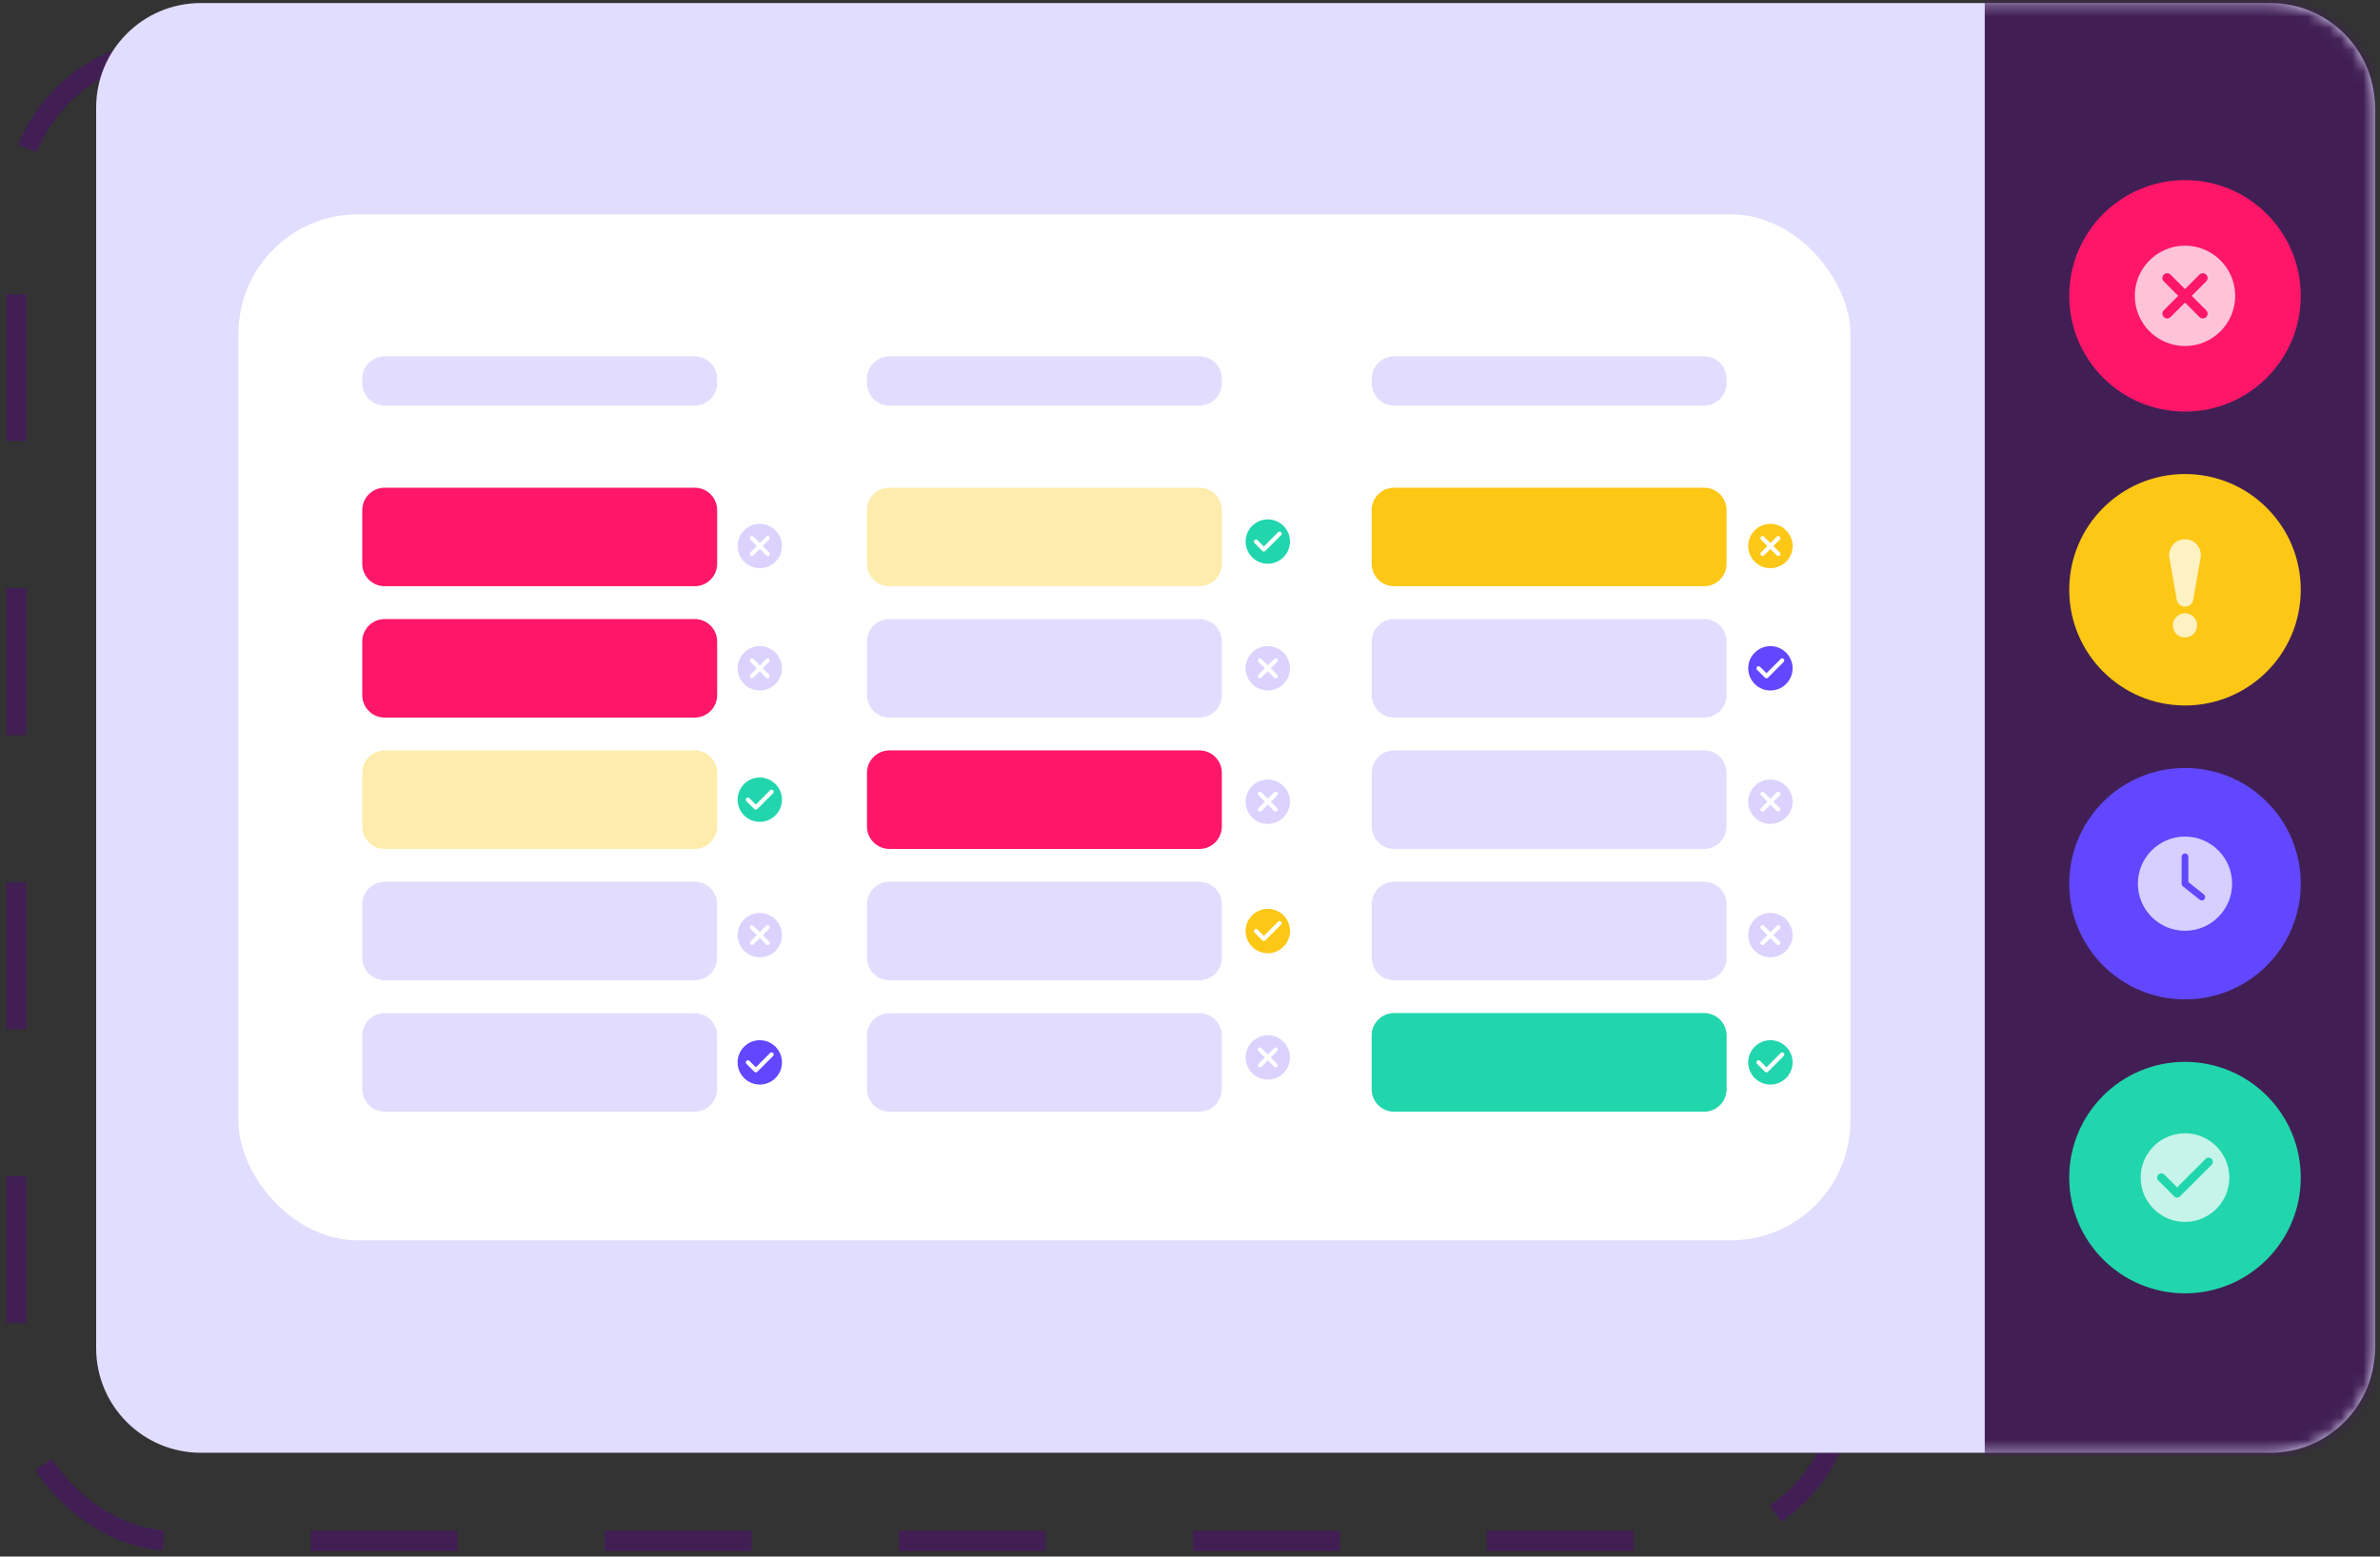 <svg width="214" height="140" viewBox="0 0 214 140" fill="none" xmlns="http://www.w3.org/2000/svg">
<rect x="0" y="0" width="214" height="140" fill="#333333" stroke="none"/>
<rect x="1.465" y="4.413" width="164.406" height="134.184" rx="14.205" stroke="#411F54" stroke-width="1.811" stroke-dasharray="13.22"/>
<path d="M213.545 9.686C213.545 4.488 209.332 0.274 204.134 0.274H18.056C12.858 0.274 8.645 4.488 8.645 9.686V121.254C8.645 126.452 12.858 130.666 18.056 130.666H204.134C209.332 130.666 213.545 126.452 213.545 121.254V9.686Z" fill="#E1DDFE"/>
<mask id="mask0_1446_4227" style="mask-type:luminance" maskUnits="userSpaceOnUse" x="8" y="0" width="206" height="131">
<path d="M213.545 9.686C213.545 4.488 209.332 0.274 204.134 0.274H18.056C12.858 0.274 8.645 4.488 8.645 9.686V121.254C8.645 126.452 12.858 130.666 18.056 130.666H204.134C209.332 130.666 213.545 126.452 213.545 121.254V9.686Z" fill="white"/>
</mask>
<g mask="url(#mask0_1446_4227)">
<rect x="178.461" y="-0.118" width="35.074" height="131.069" fill="#411F54"/>
</g>
<rect x="21.436" y="19.275" width="144.947" height="92.283" rx="10.756" fill="white"/>
<path fill-rule="evenodd" clip-rule="evenodd" d="M32.573 62.523C32.573 63.637 33.476 64.54 34.59 64.54H62.466C63.58 64.54 64.483 63.637 64.483 62.523V57.696C64.483 56.582 63.58 55.679 62.466 55.679H34.59C33.476 55.679 32.573 56.582 32.573 57.696V62.523Z" fill="#FE1669"/>
<path opacity="0.351" fill-rule="evenodd" clip-rule="evenodd" d="M77.955 62.523C77.955 63.637 78.858 64.54 79.972 64.54H107.848C108.961 64.54 109.864 63.637 109.864 62.523V57.696C109.864 56.582 108.961 55.679 107.848 55.679H79.972C78.858 55.679 77.955 56.582 77.955 57.696V62.523Z" fill="#AB9DFB"/>
<path opacity="0.351" fill-rule="evenodd" clip-rule="evenodd" d="M123.338 62.523C123.338 63.637 124.241 64.54 125.355 64.54H153.23C154.344 64.54 155.247 63.637 155.247 62.523V57.696C155.247 56.582 154.344 55.679 153.23 55.679H125.355C124.241 55.679 123.338 56.582 123.338 57.696V62.523Z" fill="#AB9DFB"/>
<path fill-rule="evenodd" clip-rule="evenodd" d="M32.573 50.71C32.573 51.823 33.476 52.726 34.59 52.726H62.466C63.58 52.726 64.483 51.823 64.483 50.71V45.882C64.483 44.768 63.58 43.865 62.466 43.865H34.59C33.476 43.865 32.573 44.768 32.573 45.882V50.71Z" fill="#FE1669"/>
<path opacity="0.351" fill-rule="evenodd" clip-rule="evenodd" d="M77.955 50.71C77.955 51.823 78.858 52.726 79.972 52.726H107.848C108.961 52.726 109.864 51.823 109.864 50.71V45.882C109.864 44.768 108.961 43.865 107.848 43.865H79.972C78.858 43.865 77.955 44.768 77.955 45.882V50.71Z" fill="#FCC715"/>
<path fill-rule="evenodd" clip-rule="evenodd" d="M123.338 50.71C123.338 51.823 124.241 52.726 125.355 52.726H153.23C154.344 52.726 155.247 51.823 155.247 50.71V45.882C155.247 44.768 154.344 43.865 153.23 43.865H125.355C124.241 43.865 123.338 44.768 123.338 45.882V50.71Z" fill="#FCC715"/>
<path opacity="0.351" fill-rule="evenodd" clip-rule="evenodd" d="M32.573 74.338C32.573 75.452 33.476 76.355 34.59 76.355H62.466C63.58 76.355 64.483 75.452 64.483 74.338V69.511C64.483 68.397 63.58 67.494 62.466 67.494H34.59C33.476 67.494 32.573 68.397 32.573 69.511V74.338Z" fill="#FCC715"/>
<path fill-rule="evenodd" clip-rule="evenodd" d="M77.955 74.338C77.955 75.452 78.858 76.355 79.972 76.355H107.848C108.961 76.355 109.864 75.452 109.864 74.338V69.511C109.864 68.397 108.961 67.494 107.848 67.494H79.972C78.858 67.494 77.955 68.397 77.955 69.511V74.338Z" fill="#FE1669"/>
<path opacity="0.351" fill-rule="evenodd" clip-rule="evenodd" d="M123.338 74.338C123.338 75.452 124.241 76.355 125.355 76.355H153.23C154.344 76.355 155.247 75.452 155.247 74.338V69.511C155.247 68.397 154.344 67.494 153.23 67.494H125.355C124.241 67.494 123.338 68.397 123.338 69.511V74.338Z" fill="#AB9DFB"/>
<path opacity="0.351" fill-rule="evenodd" clip-rule="evenodd" d="M32.573 86.152C32.573 87.266 33.476 88.169 34.59 88.169H62.466C63.58 88.169 64.483 87.266 64.483 86.152V81.325C64.483 80.211 63.58 79.308 62.466 79.308H34.59C33.476 79.308 32.573 80.211 32.573 81.325V86.152Z" fill="#AB9DFB"/>
<path opacity="0.351" fill-rule="evenodd" clip-rule="evenodd" d="M77.955 86.152C77.955 87.266 78.858 88.169 79.972 88.169H107.848C108.961 88.169 109.864 87.266 109.864 86.152V81.325C109.864 80.211 108.961 79.308 107.848 79.308H79.972C78.858 79.308 77.955 80.211 77.955 81.325V86.152Z" fill="#AB9DFB"/>
<path opacity="0.351" fill-rule="evenodd" clip-rule="evenodd" d="M123.338 86.152C123.338 87.266 124.241 88.169 125.355 88.169H153.23C154.344 88.169 155.247 87.266 155.247 86.152V81.325C155.247 80.211 154.344 79.308 153.23 79.308H125.355C124.241 79.308 123.338 80.211 123.338 81.325V86.152Z" fill="#AB9DFB"/>
<path opacity="0.351" fill-rule="evenodd" clip-rule="evenodd" d="M32.573 97.968C32.573 99.082 33.476 99.985 34.59 99.985H62.466C63.58 99.985 64.483 99.082 64.483 97.968V93.14C64.483 92.026 63.58 91.124 62.466 91.124H34.59C33.476 91.124 32.573 92.026 32.573 93.14V97.968Z" fill="#AB9DFB"/>
<path opacity="0.351" fill-rule="evenodd" clip-rule="evenodd" d="M77.955 97.968C77.955 99.082 78.858 99.985 79.972 99.985H107.848C108.961 99.985 109.864 99.082 109.864 97.968V93.14C109.864 92.026 108.961 91.124 107.848 91.124H79.972C78.858 91.124 77.955 92.026 77.955 93.14V97.968Z" fill="#AB9DFB"/>
<path opacity="0.351" fill-rule="evenodd" clip-rule="evenodd" d="M32.573 34.464C32.573 35.578 33.476 36.481 34.59 36.481H62.466C63.58 36.481 64.483 35.578 64.483 34.464V34.067C64.483 32.953 63.58 32.05 62.466 32.05H34.59C33.476 32.05 32.573 32.953 32.573 34.067V34.464Z" fill="#AB9DFB"/>
<path opacity="0.351" fill-rule="evenodd" clip-rule="evenodd" d="M77.955 34.464C77.955 35.578 78.858 36.481 79.972 36.481H107.848C108.961 36.481 109.864 35.578 109.864 34.464V34.067C109.864 32.953 108.961 32.05 107.848 32.05H79.972C78.858 32.05 77.955 32.953 77.955 34.067V34.464Z" fill="#AB9DFB"/>
<path opacity="0.351" fill-rule="evenodd" clip-rule="evenodd" d="M123.338 34.464C123.338 35.578 124.241 36.481 125.355 36.481H153.231C154.344 36.481 155.247 35.578 155.247 34.464V34.067C155.247 32.953 154.344 32.05 153.231 32.05H125.355C124.241 32.05 123.338 32.953 123.338 34.067V34.464Z" fill="#AB9DFB"/>
<circle cx="196.466" cy="53.045" r="10.409" fill="#FCC715"/>
<g opacity="0.74">
<g clip-path="url(#clip0_1446_4227)">
<path d="M196.464 55.156C195.863 55.156 195.373 55.645 195.373 56.247C195.428 57.692 197.501 57.692 197.555 56.247C197.555 55.645 197.066 55.156 196.464 55.156Z" fill="white"/>
<path d="M197.555 49.007C197.014 48.335 195.916 48.335 195.374 49.007C195.103 49.33 194.989 49.753 195.062 50.168C195.279 51.407 195.584 53.155 195.722 53.94C195.876 54.766 197.054 54.766 197.207 53.94L197.867 50.168C197.94 49.753 197.826 49.33 197.555 49.007Z" fill="white"/>
</g>
</g>
<circle cx="196.466" cy="26.609" r="10.409" fill="#FE1669"/>
<path opacity="0.74" d="M196.468 22.096C193.977 22.096 191.952 24.121 191.952 26.609C191.952 29.096 193.977 31.122 196.467 31.122C198.955 31.122 200.98 29.096 200.98 26.609C200.98 24.121 198.956 22.096 196.468 22.096ZM198.374 27.907C198.543 28.076 198.543 28.347 198.374 28.514C198.289 28.599 198.179 28.641 198.07 28.641C197.961 28.641 197.852 28.599 197.767 28.514L196.469 27.216L195.171 28.514C195.086 28.599 194.976 28.641 194.867 28.641C194.756 28.641 194.646 28.599 194.561 28.514C194.394 28.347 194.394 28.076 194.561 27.907L195.858 26.608L194.559 25.31C194.392 25.141 194.392 24.87 194.559 24.703C194.728 24.534 195 24.534 195.169 24.703L196.467 26.001L197.765 24.703C197.932 24.534 198.205 24.534 198.373 24.703C198.542 24.87 198.542 25.141 198.373 25.31L197.074 26.608L198.374 27.907Z" fill="white"/>
<circle cx="196.466" cy="79.481" r="10.409" fill="#6147FF"/>
<path opacity="0.74" d="M196.466 83.716C198.805 83.716 200.702 81.819 200.702 79.481C200.702 77.142 198.805 75.245 196.466 75.245C194.127 75.245 192.23 77.142 192.23 79.481C192.23 81.819 194.127 83.716 196.466 83.716ZM196.164 77.06C196.164 76.894 196.3 76.758 196.466 76.758C196.632 76.758 196.769 76.894 196.769 77.06V79.335L198.168 80.455C198.298 80.559 198.319 80.75 198.215 80.88C198.156 80.954 198.068 80.993 197.979 80.993C197.912 80.993 197.846 80.972 197.79 80.927L196.277 79.717C196.206 79.659 196.164 79.573 196.164 79.481V77.06H196.164Z" fill="white"/>
<circle cx="196.465" cy="105.917" r="10.409" fill="#21D6AD"/>
<path opacity="0.74" d="M196.464 101.932C194.267 101.932 192.479 103.72 192.479 105.917C192.479 108.114 194.268 109.902 196.465 109.902C198.663 109.902 200.451 108.114 200.451 105.917C200.451 103.72 198.663 101.932 196.464 101.932ZM198.856 104.77L196.024 107.599C195.952 107.674 195.853 107.712 195.757 107.712C195.66 107.712 195.564 107.674 195.489 107.599L194.074 106.184C193.925 106.037 193.925 105.796 194.074 105.648C194.221 105.499 194.463 105.499 194.61 105.648L195.757 106.795L198.318 104.234C198.467 104.085 198.707 104.085 198.856 104.234C199.004 104.382 199.004 104.621 198.856 104.77Z" fill="white"/>
<path d="M68.317 47.115C67.216 47.115 66.322 48.01 66.322 49.109C66.322 50.209 67.216 51.104 68.317 51.104C69.416 51.104 70.311 50.209 70.311 49.109C70.311 48.01 69.417 47.115 68.317 47.115ZM69.159 49.683C69.234 49.758 69.234 49.877 69.159 49.951C69.122 49.989 69.073 50.008 69.025 50.008C68.977 50.008 68.929 49.989 68.891 49.951L68.318 49.377L67.744 49.951C67.707 49.989 67.658 50.008 67.61 50.008C67.56 50.008 67.512 49.989 67.475 49.951C67.401 49.877 67.401 49.758 67.475 49.683L68.047 49.109L67.474 48.535C67.4 48.461 67.4 48.341 67.474 48.267C67.548 48.192 67.668 48.192 67.743 48.267L68.317 48.841L68.891 48.267C68.964 48.192 69.085 48.192 69.159 48.267C69.234 48.341 69.234 48.461 69.159 48.535L68.585 49.109L69.159 49.683Z" fill="#DBD2FE"/>
<path d="M113.994 46.715C112.894 46.715 112 47.61 112 48.71C112 49.81 112.895 50.705 113.995 50.705C115.095 50.705 115.991 49.81 115.991 48.71C115.991 47.61 115.095 46.715 113.994 46.715ZM115.192 48.136L113.774 49.553C113.738 49.59 113.688 49.609 113.64 49.609C113.592 49.609 113.544 49.59 113.506 49.553L112.798 48.844C112.723 48.77 112.723 48.649 112.798 48.576C112.872 48.501 112.992 48.501 113.066 48.576L113.64 49.15L114.923 47.868C114.997 47.793 115.117 47.793 115.192 47.868C115.266 47.941 115.266 48.061 115.192 48.136Z" fill="#21D6AD"/>
<path d="M159.188 47.115C158.088 47.115 157.193 48.01 157.193 49.109C157.193 50.209 158.088 51.104 159.188 51.104C160.287 51.104 161.182 50.209 161.182 49.109C161.182 48.01 160.288 47.115 159.188 47.115ZM160.03 49.683C160.105 49.758 160.105 49.877 160.03 49.951C159.993 49.989 159.945 50.008 159.896 50.008C159.848 50.008 159.8 49.989 159.762 49.951L159.189 49.377L158.615 49.951C158.578 49.989 158.529 50.008 158.481 50.008C158.432 50.008 158.383 49.989 158.346 49.951C158.272 49.877 158.272 49.758 158.346 49.683L158.919 49.109L158.345 48.535C158.271 48.461 158.271 48.341 158.345 48.267C158.42 48.192 158.539 48.192 158.614 48.267L159.188 48.841L159.762 48.267C159.835 48.192 159.956 48.192 160.03 48.267C160.105 48.341 160.105 48.461 160.03 48.535L159.456 49.109L160.03 49.683Z" fill="#FCC715"/>
<path d="M68.317 58.115C67.216 58.115 66.322 59.01 66.322 60.109C66.322 61.209 67.216 62.104 68.317 62.104C69.416 62.104 70.311 61.209 70.311 60.109C70.311 59.01 69.417 58.115 68.317 58.115ZM69.159 60.683C69.234 60.758 69.234 60.877 69.159 60.951C69.122 60.989 69.073 61.008 69.025 61.008C68.977 61.008 68.929 60.989 68.891 60.951L68.318 60.377L67.744 60.951C67.707 60.989 67.658 61.008 67.61 61.008C67.56 61.008 67.512 60.989 67.475 60.951C67.401 60.877 67.401 60.758 67.475 60.683L68.047 60.109L67.474 59.535C67.4 59.461 67.4 59.341 67.474 59.267C67.548 59.192 67.668 59.192 67.743 59.267L68.317 59.841L68.891 59.267C68.964 59.192 69.085 59.192 69.159 59.267C69.234 59.341 69.234 59.461 69.159 59.535L68.585 60.109L69.159 60.683Z" fill="#DBD2FE"/>
<path d="M113.996 58.115C112.895 58.115 112 59.01 112 60.109C112 61.209 112.895 62.104 113.995 62.104C115.095 62.104 115.99 61.209 115.99 60.109C115.99 59.01 115.095 58.115 113.996 58.115ZM114.838 60.683C114.913 60.758 114.913 60.877 114.838 60.951C114.801 60.989 114.752 61.008 114.704 61.008C114.656 61.008 114.607 60.989 114.57 60.951L113.996 60.377L113.423 60.951C113.385 60.989 113.337 61.008 113.289 61.008C113.239 61.008 113.191 60.989 113.153 60.951C113.079 60.877 113.079 60.758 113.153 60.683L113.726 60.109L113.152 59.535C113.079 59.461 113.079 59.341 113.152 59.267C113.227 59.192 113.347 59.192 113.422 59.267L113.995 59.841L114.569 59.267C114.643 59.192 114.764 59.192 114.838 59.267C114.912 59.341 114.912 59.461 114.838 59.535L114.264 60.109L114.838 60.683Z" fill="#DBD2FE"/>
<path d="M159.186 58.115C158.087 58.115 157.192 59.01 157.192 60.11C157.192 61.21 158.087 62.105 159.187 62.105C160.288 62.105 161.183 61.21 161.183 60.11C161.183 59.01 160.287 58.115 159.186 58.115ZM160.384 59.536L158.966 60.952C158.93 60.99 158.881 61.009 158.832 61.009C158.784 61.009 158.736 60.99 158.698 60.952L157.99 60.244C157.915 60.17 157.915 60.049 157.99 59.975C158.064 59.901 158.185 59.901 158.258 59.975L158.832 60.55L160.115 59.267C160.19 59.193 160.309 59.193 160.384 59.267C160.458 59.341 160.458 59.461 160.384 59.536Z" fill="#6147FF"/>
<path d="M68.315 69.93C67.216 69.93 66.321 70.825 66.321 71.925C66.321 73.025 67.216 73.92 68.316 73.92C69.416 73.92 70.312 73.025 70.312 71.925C70.312 70.825 69.416 69.93 68.315 69.93ZM69.513 71.351L68.095 72.767C68.059 72.805 68.009 72.824 67.961 72.824C67.913 72.824 67.865 72.805 67.827 72.767L67.119 72.059C67.044 71.985 67.044 71.864 67.119 71.79C67.193 71.716 67.313 71.716 67.387 71.79L67.961 72.365L69.244 71.082C69.319 71.008 69.438 71.008 69.513 71.082C69.587 71.156 69.587 71.276 69.513 71.351Z" fill="#21D6AD"/>
<path d="M113.996 70.115C112.895 70.115 112 71.01 112 72.109C112 73.209 112.895 74.104 113.995 74.104C115.095 74.104 115.99 73.209 115.99 72.109C115.99 71.01 115.095 70.115 113.996 70.115ZM114.838 72.683C114.913 72.758 114.913 72.877 114.838 72.951C114.801 72.989 114.752 73.007 114.704 73.007C114.656 73.007 114.607 72.989 114.57 72.951L113.996 72.377L113.423 72.951C113.385 72.989 113.337 73.007 113.289 73.007C113.239 73.007 113.191 72.989 113.153 72.951C113.079 72.877 113.079 72.758 113.153 72.683L113.726 72.109L113.152 71.535C113.079 71.461 113.079 71.341 113.152 71.267C113.227 71.192 113.347 71.192 113.422 71.267L113.995 71.841L114.569 71.267C114.643 71.192 114.764 71.192 114.838 71.267C114.912 71.341 114.912 71.461 114.838 71.535L114.264 72.109L114.838 72.683Z" fill="#DBD2FE"/>
<path d="M159.188 70.115C158.088 70.115 157.193 71.01 157.193 72.109C157.193 73.209 158.088 74.104 159.188 74.104C160.287 74.104 161.182 73.209 161.182 72.109C161.182 71.01 160.288 70.115 159.188 70.115ZM160.03 72.683C160.105 72.758 160.105 72.877 160.03 72.951C159.993 72.989 159.945 73.007 159.896 73.007C159.848 73.007 159.8 72.989 159.762 72.951L159.189 72.377L158.615 72.951C158.578 72.989 158.529 73.007 158.481 73.007C158.432 73.007 158.383 72.989 158.346 72.951C158.272 72.877 158.272 72.758 158.346 72.683L158.919 72.109L158.345 71.535C158.271 71.461 158.271 71.341 158.345 71.267C158.42 71.192 158.539 71.192 158.614 71.267L159.188 71.841L159.762 71.267C159.835 71.192 159.956 71.192 160.03 71.267C160.105 71.341 160.105 71.461 160.03 71.535L159.456 72.109L160.03 72.683Z" fill="#DBD2FE"/>
<path d="M68.317 82.115C67.216 82.115 66.322 83.01 66.322 84.109C66.322 85.209 67.216 86.104 68.317 86.104C69.416 86.104 70.311 85.209 70.311 84.109C70.311 83.01 69.417 82.115 68.317 82.115ZM69.159 84.683C69.234 84.758 69.234 84.877 69.159 84.951C69.122 84.989 69.073 85.007 69.025 85.007C68.977 85.007 68.929 84.989 68.891 84.951L68.318 84.377L67.744 84.951C67.707 84.989 67.658 85.007 67.61 85.007C67.56 85.007 67.512 84.989 67.475 84.951C67.401 84.877 67.401 84.758 67.475 84.683L68.047 84.109L67.474 83.535C67.4 83.461 67.4 83.341 67.474 83.267C67.548 83.192 67.668 83.192 67.743 83.267L68.317 83.841L68.891 83.267C68.964 83.192 69.085 83.192 69.159 83.267C69.234 83.341 69.234 83.461 69.159 83.535L68.585 84.109L69.159 84.683Z" fill="#DBD2FE"/>
<path d="M113.994 81.744C112.894 81.744 112 82.639 112 83.739C112 84.839 112.895 85.734 113.995 85.734C115.095 85.734 115.991 84.839 115.991 83.739C115.991 82.639 115.095 81.744 113.994 81.744ZM115.192 83.165L113.774 84.581C113.738 84.619 113.688 84.638 113.64 84.638C113.592 84.638 113.544 84.619 113.506 84.581L112.798 83.873C112.723 83.799 112.723 83.678 112.798 83.604C112.872 83.53 112.992 83.53 113.066 83.604L113.64 84.179L114.923 82.896C114.997 82.822 115.117 82.822 115.192 82.896C115.266 82.97 115.266 83.09 115.192 83.165Z" fill="#FCC715"/>
<path d="M159.188 82.115C158.088 82.115 157.193 83.01 157.193 84.109C157.193 85.209 158.088 86.104 159.188 86.104C160.287 86.104 161.182 85.209 161.182 84.109C161.182 83.01 160.288 82.115 159.188 82.115ZM160.03 84.683C160.105 84.758 160.105 84.877 160.03 84.951C159.993 84.989 159.945 85.007 159.896 85.007C159.848 85.007 159.8 84.989 159.762 84.951L159.189 84.377L158.615 84.951C158.578 84.989 158.529 85.007 158.481 85.007C158.432 85.007 158.383 84.989 158.346 84.951C158.272 84.877 158.272 84.758 158.346 84.683L158.919 84.109L158.345 83.535C158.271 83.461 158.271 83.341 158.345 83.267C158.42 83.192 158.539 83.192 158.614 83.267L159.188 83.841L159.762 83.267C159.835 83.192 159.956 83.192 160.03 83.267C160.105 83.341 160.105 83.461 160.03 83.535L159.456 84.109L160.03 84.683Z" fill="#DBD2FE"/>
<path d="M68.315 93.559C67.216 93.559 66.321 94.454 66.321 95.554C66.321 96.654 67.216 97.549 68.316 97.549C69.416 97.549 70.312 96.654 70.312 95.554C70.312 94.454 69.416 93.559 68.315 93.559ZM69.513 94.98L68.095 96.397C68.059 96.434 68.009 96.453 67.961 96.453C67.913 96.453 67.865 96.434 67.827 96.397L67.119 95.688C67.044 95.614 67.044 95.494 67.119 95.42C67.193 95.345 67.313 95.345 67.387 95.42L67.961 95.994L69.244 94.712C69.319 94.637 69.438 94.637 69.513 94.712C69.587 94.786 69.587 94.906 69.513 94.98Z" fill="#6147FF"/>
<path d="M113.996 93.115C112.895 93.115 112 94.01 112 95.109C112 96.209 112.895 97.104 113.995 97.104C115.095 97.104 115.99 96.209 115.99 95.109C115.99 94.01 115.095 93.115 113.996 93.115ZM114.838 95.683C114.913 95.758 114.913 95.877 114.838 95.951C114.801 95.989 114.752 96.007 114.704 96.007C114.656 96.007 114.607 95.989 114.57 95.951L113.996 95.377L113.423 95.951C113.385 95.989 113.337 96.007 113.289 96.007C113.239 96.007 113.191 95.989 113.153 95.951C113.079 95.877 113.079 95.758 113.153 95.683L113.726 95.109L113.152 94.535C113.079 94.461 113.079 94.341 113.152 94.267C113.227 94.192 113.347 94.192 113.422 94.267L113.995 94.841L114.569 94.267C114.643 94.192 114.764 94.192 114.838 94.267C114.912 94.341 114.912 94.461 114.838 94.535L114.264 95.109L114.838 95.683Z" fill="#DBD2FE"/>
<path d="M159.186 93.559C158.087 93.559 157.192 94.454 157.192 95.554C157.192 96.654 158.087 97.549 159.187 97.549C160.288 97.549 161.183 96.654 161.183 95.554C161.183 94.454 160.287 93.559 159.186 93.559ZM160.384 94.98L158.966 96.397C158.93 96.434 158.881 96.453 158.832 96.453C158.784 96.453 158.736 96.434 158.698 96.397L157.99 95.688C157.915 95.614 157.915 95.494 157.99 95.42C158.064 95.345 158.185 95.345 158.258 95.42L158.832 95.994L160.115 94.712C160.19 94.637 160.309 94.637 160.384 94.712C160.458 94.786 160.458 94.906 160.384 94.98Z" fill="#21D6AD"/>
<path opacity="0.351" fill-rule="evenodd" clip-rule="evenodd" d="M123.337 97.968C123.337 99.082 124.24 99.985 125.354 99.985H153.23C154.343 99.985 155.246 99.082 155.246 97.968V93.14C155.246 92.026 154.343 91.124 153.23 91.124H125.354C124.24 91.124 123.337 92.026 123.337 93.14V97.968Z" fill="#21D6AD"/>
<path fill-rule="evenodd" clip-rule="evenodd" d="M123.337 97.968C123.337 99.082 124.24 99.985 125.354 99.985H153.23C154.343 99.985 155.246 99.082 155.246 97.968V93.14C155.246 92.026 154.343 91.124 153.23 91.124H125.354C124.24 91.124 123.337 92.026 123.337 93.14V97.968Z" fill="#21D6AD"/>
<defs>
<clipPath id="clip0_1446_4227">
<rect width="8.828" height="8.828" fill="white" transform="translate(192.051 48.503)"/>
</clipPath>
</defs>
</svg>
